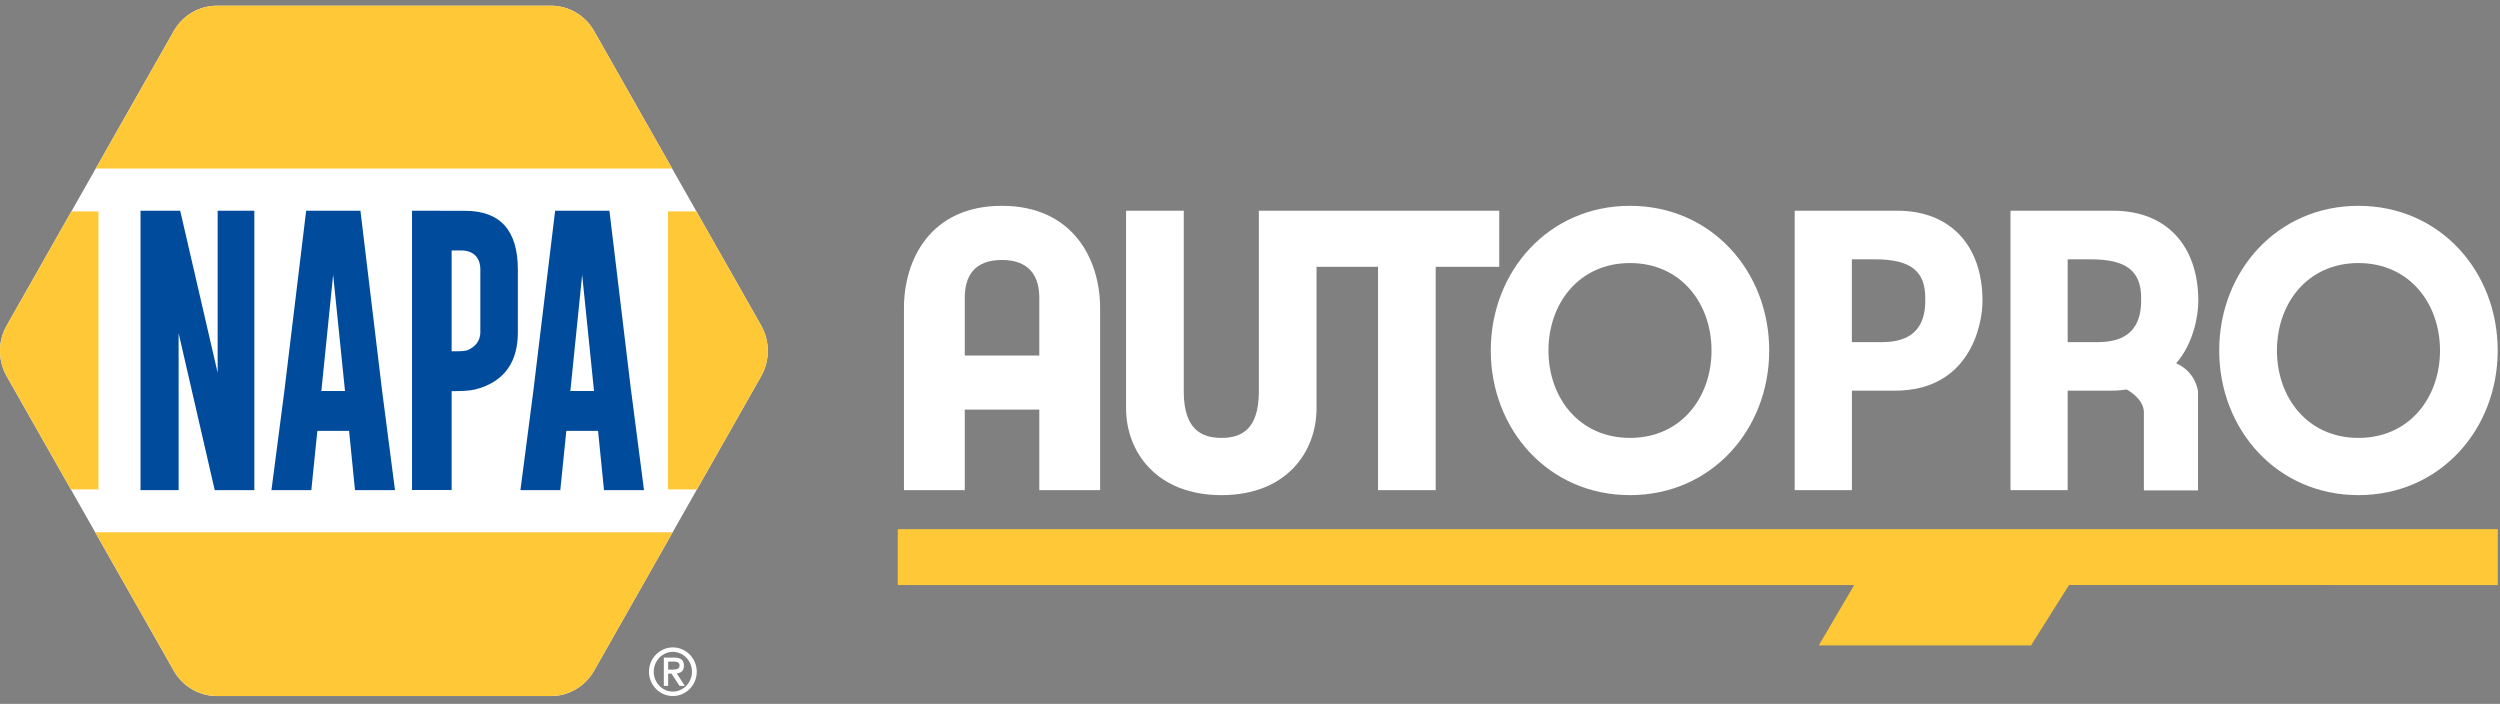 <svg width="206" height="58" viewBox="0 0 206 58" fill="none" xmlns="http://www.w3.org/2000/svg">
<rect x="0" y="0" width="206" height="58" fill="#808080" stroke="none"/>
<path d="M73.978 43.598V48.208H152.785L149.867 53.181H167.355L170.489 48.205L205.819 48.208V43.598H73.978Z" fill="#FFC836"/>
<path d="M82.549 16.96C76.703 16.96 74.486 21.353 74.486 25.387V40.386H79.497V33.75H85.638V40.386H90.649V25.387C90.649 21.353 88.399 16.96 82.553 16.96M85.638 29.296H79.497V24.53C79.497 22.812 80.237 21.421 82.553 21.421C84.868 21.421 85.638 22.812 85.638 24.53V29.296Z" fill="white"/>
<path d="M123.538 17.363H103.729V32.261C103.729 35.357 102.319 36.083 100.651 36.083C98.982 36.083 97.542 35.357 97.542 32.261V17.363H92.789V33.646C92.789 37.229 95.296 40.799 100.654 40.799C106.012 40.799 108.482 37.229 108.482 33.646V21.982H113.549V40.386H118.302V21.982H123.538V17.363Z" fill="white"/>
<path d="M134.312 16.96C127.593 16.96 122.84 22.369 122.84 28.88C122.84 35.391 127.593 40.799 134.312 40.799C141.03 40.799 145.783 35.391 145.783 28.88C145.783 22.369 141.03 16.96 134.312 16.96ZM134.312 36.083C130.1 36.083 127.593 32.745 127.593 28.88C127.593 25.014 130.1 21.676 134.312 21.676C138.523 21.676 141.03 25.014 141.03 28.88C141.03 32.745 138.523 36.083 134.312 36.083Z" fill="white"/>
<path d="M194.335 16.96C187.62 16.96 182.863 22.369 182.863 28.88C182.863 35.391 187.62 40.799 194.335 40.799C201.05 40.799 205.81 35.391 205.81 28.88C205.81 22.369 201.057 16.96 194.335 16.96ZM194.335 36.083C190.127 36.083 187.62 32.745 187.62 28.88C187.62 25.014 190.127 21.676 194.335 21.676C198.543 21.676 201.057 25.014 201.057 28.88C201.057 32.745 198.55 36.083 194.335 36.083Z" fill="white"/>
<path d="M156.336 17.363H147.883V40.386H152.596V32.191H156.151C162.228 32.191 163.358 26.896 163.358 24.792C163.358 20.237 160.722 17.363 156.336 17.363ZM155.103 28.19H152.593V21.367H154.469C157.412 21.367 158.644 22.305 158.644 24.567C158.644 25.602 158.644 28.19 155.103 28.19Z" fill="white"/>
<path d="M174.119 17.363H165.666V40.386H170.376V32.191H173.93C174.399 32.191 174.836 32.157 175.248 32.096C175.76 32.396 176.656 33.048 176.656 33.986V40.409H181.115V32.261C181.115 32.261 180.986 30.681 179.321 29.938C180.771 28.238 181.141 25.995 181.141 24.792C181.141 20.237 178.505 17.363 174.119 17.363ZM172.887 28.19H170.376V21.367H172.252C175.192 21.367 176.431 22.305 176.431 24.567C176.431 25.602 176.431 28.19 172.887 28.19Z" fill="white"/>
<path d="M62.721 26.822L48.957 2.562C48.224 1.268 46.867 0.472 45.4 0.472H17.872C16.405 0.472 15.047 1.268 14.314 2.562L0.55 26.822C-0.183 28.116 -0.183 29.709 0.55 31.003L7.843 43.858L14.314 55.263C15.047 56.557 16.405 57.354 17.872 57.354H45.397C46.867 57.354 48.221 56.557 48.954 55.263L55.425 43.858L62.718 31.003C63.452 29.709 63.452 28.116 62.718 26.822" fill="white"/>
<path d="M55.057 54.517V55.175H55.463C55.642 55.175 55.774 55.148 55.863 55.095C55.952 55.041 55.995 54.953 55.995 54.826C55.995 54.718 55.955 54.641 55.879 54.59C55.8 54.54 55.701 54.517 55.579 54.517H55.057ZM54.7 56.517V54.184H55.569C56.094 54.184 56.358 54.402 56.358 54.843C56.358 54.953 56.342 55.048 56.312 55.125C56.282 55.202 56.239 55.266 56.183 55.32C56.13 55.37 56.068 55.411 55.995 55.438C55.925 55.464 55.85 55.484 55.77 55.495L56.428 56.517H55.992L55.334 55.505H55.057V56.517H54.7ZM57.019 55.35C57.019 55.125 56.976 54.913 56.893 54.715C56.811 54.517 56.699 54.342 56.556 54.194C56.414 54.046 56.249 53.928 56.058 53.844C55.866 53.757 55.661 53.713 55.443 53.713C55.225 53.713 55.02 53.757 54.829 53.844C54.637 53.932 54.469 54.046 54.33 54.194C54.188 54.342 54.076 54.513 53.993 54.715C53.911 54.913 53.868 55.125 53.868 55.35C53.868 55.575 53.911 55.787 53.993 55.985C54.076 56.184 54.188 56.358 54.33 56.506C54.472 56.654 54.637 56.772 54.829 56.856C55.02 56.943 55.225 56.987 55.443 56.987C55.661 56.987 55.866 56.943 56.058 56.856C56.249 56.769 56.418 56.654 56.556 56.506C56.699 56.358 56.811 56.184 56.893 55.985C56.976 55.787 57.019 55.575 57.019 55.35ZM53.475 55.35C53.475 55.074 53.528 54.812 53.63 54.57C53.732 54.328 53.874 54.113 54.053 53.935C54.231 53.753 54.439 53.612 54.677 53.505C54.915 53.401 55.172 53.347 55.443 53.347C55.714 53.347 55.972 53.401 56.21 53.505C56.447 53.609 56.659 53.753 56.834 53.935C57.012 54.116 57.151 54.328 57.257 54.57C57.359 54.812 57.412 55.074 57.412 55.35C57.412 55.626 57.359 55.888 57.257 56.13C57.154 56.372 57.012 56.587 56.834 56.765C56.656 56.947 56.447 57.088 56.21 57.196C55.972 57.3 55.714 57.353 55.443 57.353C55.172 57.353 54.915 57.3 54.677 57.196C54.439 57.091 54.228 56.947 54.053 56.765C53.874 56.584 53.736 56.372 53.63 56.13C53.528 55.888 53.475 55.626 53.475 55.35Z" fill="white"/>
<path d="M62.721 26.822L57.387 17.42H55.045V40.328H57.43L62.718 31.003C63.451 29.709 63.451 28.116 62.718 26.822" fill="#FFC836"/>
<path d="M5.885 17.42L0.55 26.822C-0.183 28.116 -0.183 29.709 0.55 31.003L2.951 35.236L5.838 40.325H8.111V17.42H5.885Z" fill="#FFC836"/>
<path d="M48.956 2.562C48.223 1.268 46.866 0.472 45.399 0.472H17.871C16.404 0.472 15.047 1.268 14.313 2.562L7.889 13.887H55.381L48.956 2.562Z" fill="#FFC836"/>
<path d="M55.429 43.857H7.844L14.315 55.263C15.048 56.557 16.405 57.353 17.872 57.353H45.397C46.867 57.353 48.221 56.557 48.958 55.263L55.429 43.857Z" fill="#FFC836"/>
<path d="M11.58 17.363H14.847L17.935 30.715V17.363H20.958V40.386H17.694L14.718 27.454V40.386H11.58V17.363Z" fill="#004B9B"/>
<path d="M28.428 32.217L27.451 22.644L26.48 32.217H28.428ZM31.487 32.217L32.547 40.386H29.251L28.765 35.505H26.149L25.654 40.386H22.367L23.427 32.254L25.228 17.363H29.7L31.487 32.217Z" fill="#004B9B"/>
<path d="M48.947 32.217L47.97 22.644L46.998 32.217H48.947ZM52.006 32.217L53.066 40.386H49.77L49.281 35.505H46.665L46.169 40.386H42.883L43.943 32.254L45.743 17.363H50.216L52.003 32.217H52.006Z" fill="#004B9B"/>
<path d="M37.215 20.636V28.946H37.588C38.041 28.946 38.354 28.916 38.523 28.852C39.114 28.61 39.58 28.122 39.58 27.386V22.209C39.58 21.161 38.939 20.636 37.991 20.636H37.215ZM33.951 17.362L38.325 17.372C41.221 17.372 42.671 18.986 42.671 22.206V27.383C42.671 29.763 41.631 31.295 39.547 31.981C39.048 32.146 38.529 32.227 37.575 32.227H37.215V40.378H33.951V17.362Z" fill="#004B9B"/>
</svg>
